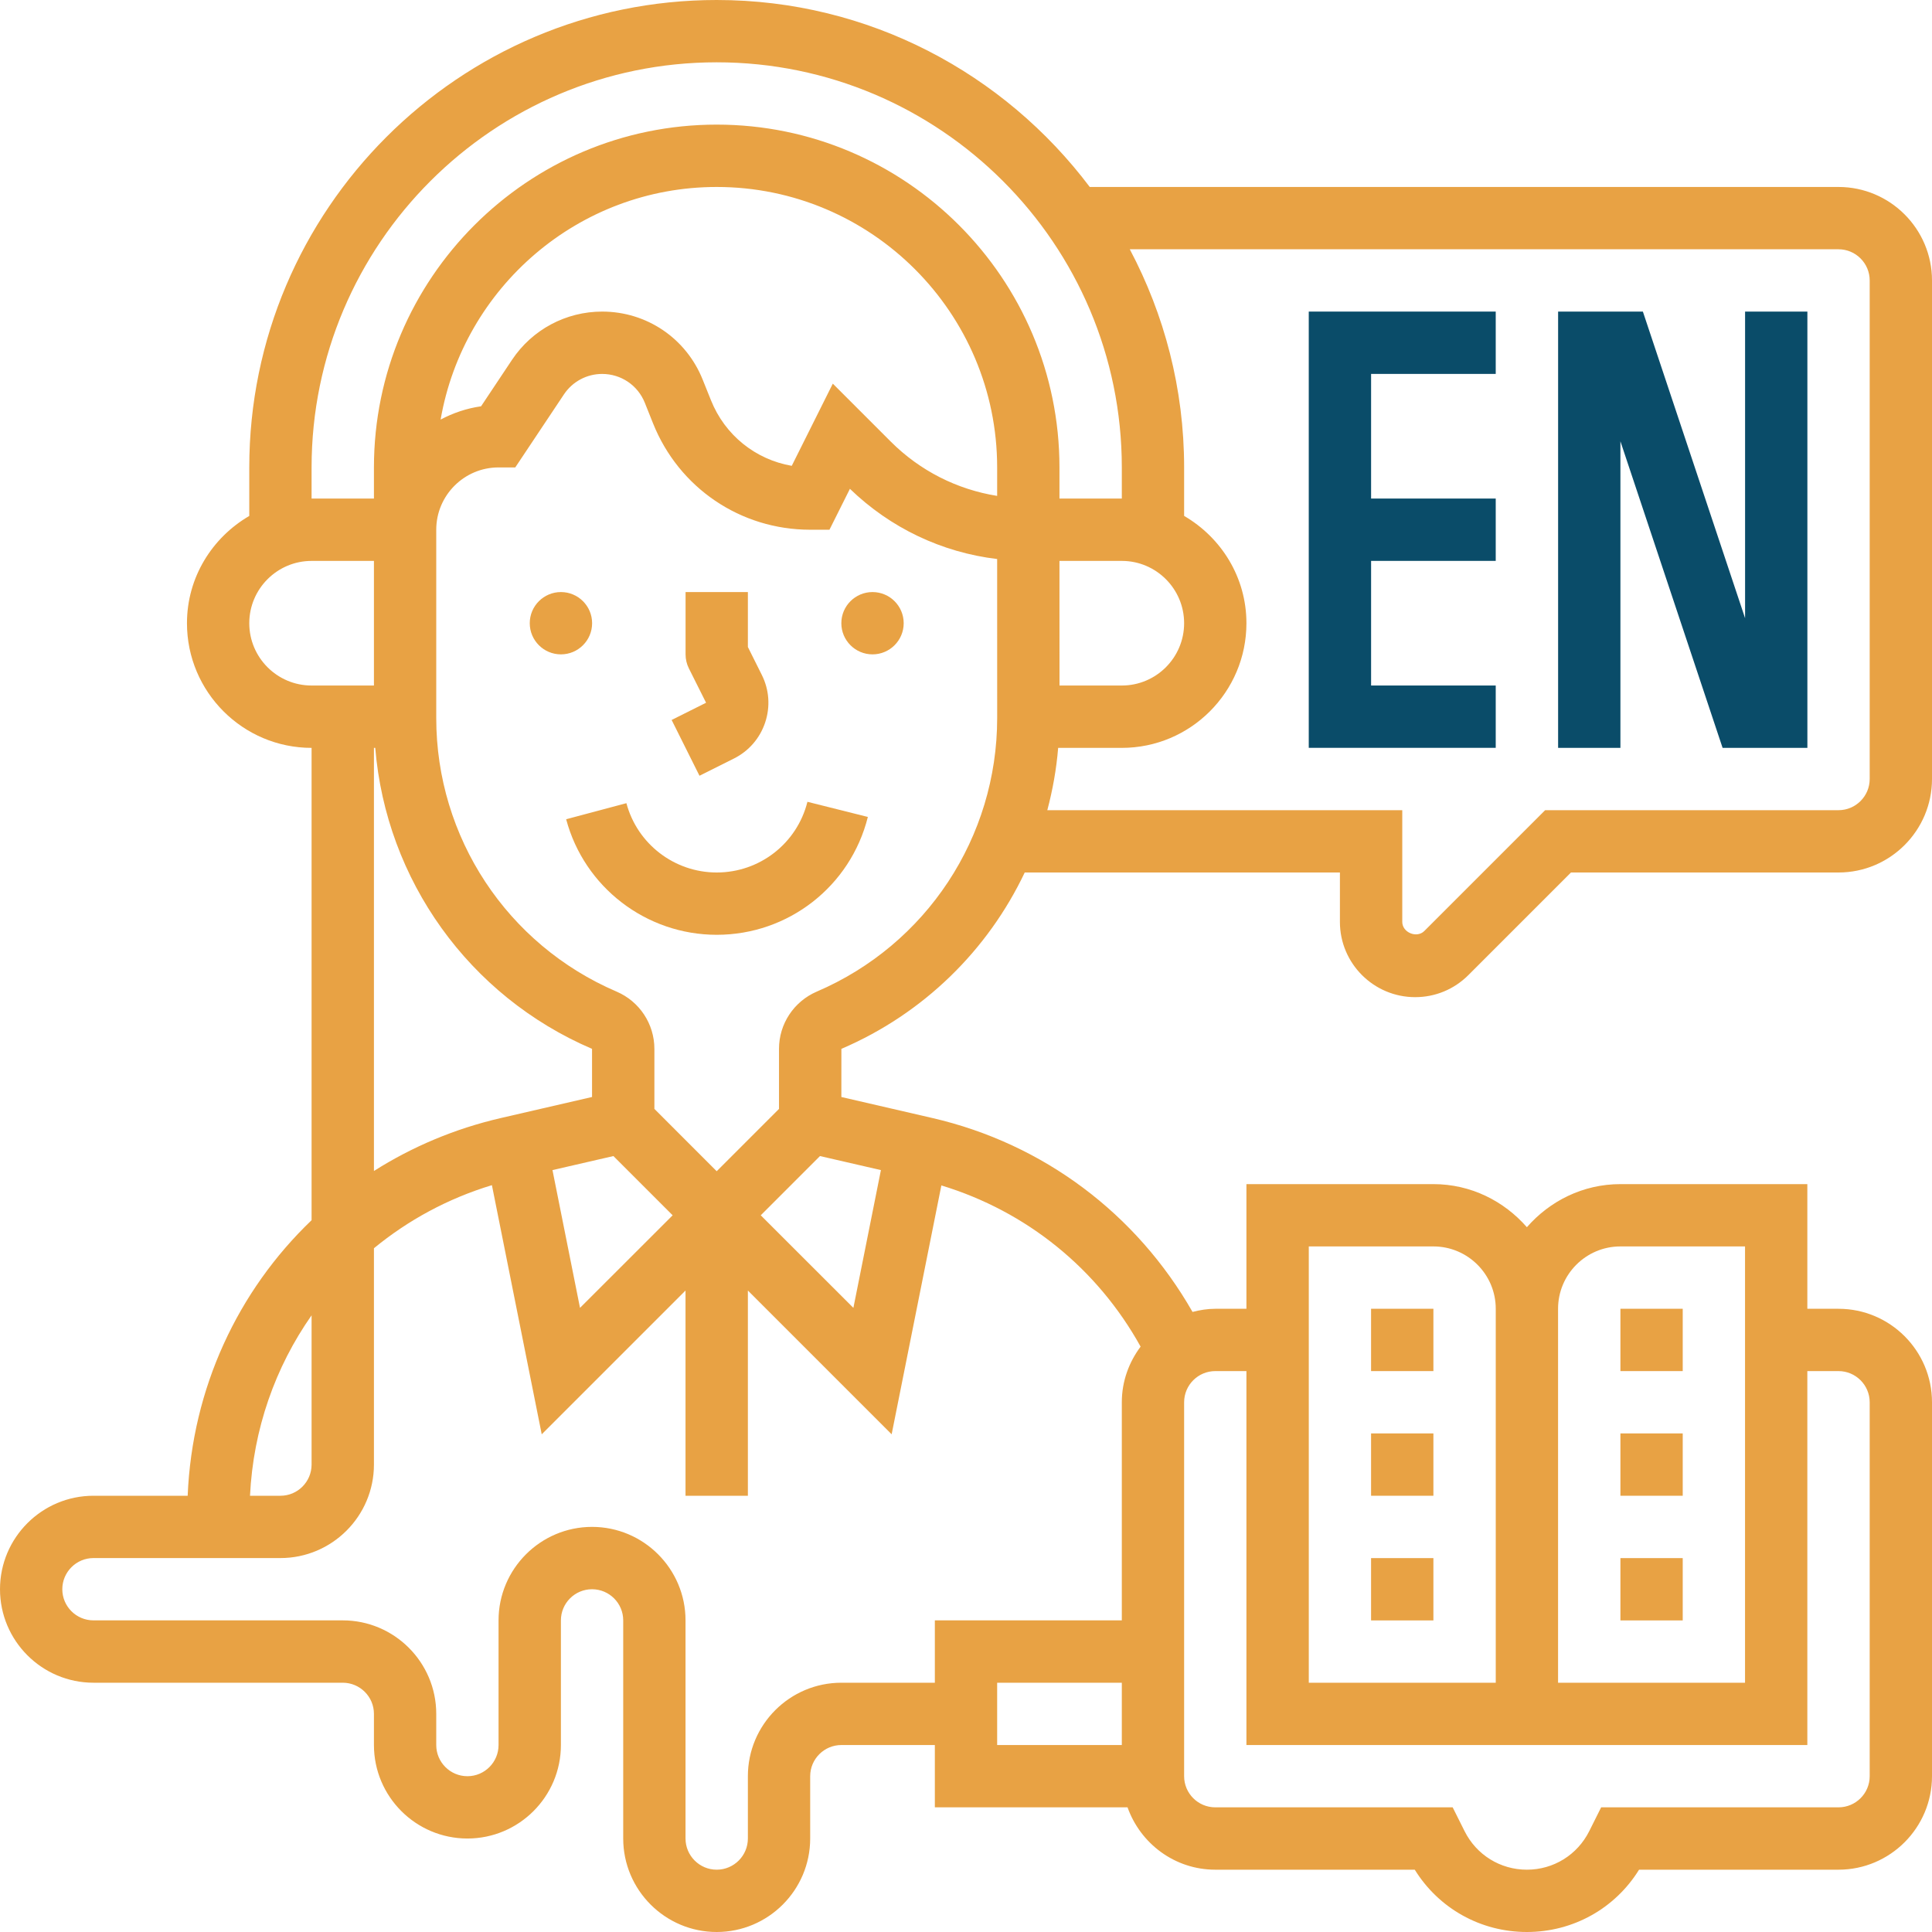 <svg width="80" height="80" viewBox="0 0 80 80" fill="none" xmlns="http://www.w3.org/2000/svg">
<g clip-path="url(#clip0_4211_3190)">
<path d="M23.227 24.516C23.939 24.516 24.518 25.093 24.518 25.806C24.518 26.518 23.939 27.096 23.227 27.096C22.515 27.096 21.936 26.518 21.936 25.806C21.936 25.093 22.515 24.516 23.227 24.516Z" fill="#E8A244"/>
<path d="M36.129 24.516C36.841 24.516 37.42 25.093 37.42 25.806C37.42 26.518 36.841 27.096 36.129 27.096C35.417 27.096 34.838 26.518 34.838 25.806C34.838 25.093 35.417 24.516 36.129 24.516Z" fill="#E8A244"/>
<path d="M29.678 36.128C27.926 36.128 26.388 34.947 25.938 33.258L23.443 33.923C24.195 36.741 26.758 38.708 29.678 38.708C32.645 38.708 35.218 36.7 35.936 33.828L33.434 33.201C33.002 34.924 31.457 36.128 29.678 36.128Z" fill="#E8A244"/>
<path d="M28.964 32.122L30.39 31.409C31.007 31.1 31.466 30.569 31.684 29.916C31.902 29.261 31.853 28.562 31.544 27.945L30.968 26.791V24.516H28.388V27.096C28.388 27.297 28.434 27.495 28.523 27.673L29.237 29.099L27.811 29.812L28.964 32.122Z" fill="#E8A244"/>
<path d="M43.367 33.548C43.589 32.709 43.744 31.849 43.816 30.968H46.452C49.298 30.968 51.612 28.653 51.612 25.806C51.612 23.904 50.568 22.258 49.032 21.363V19.355C49.032 16.092 48.212 13.021 46.782 10.322H76.129C76.841 10.322 77.42 10.902 77.42 11.613V32.257C77.42 32.968 76.841 33.548 76.129 33.548H63.981L58.977 38.552C58.664 38.862 58.065 38.613 58.065 38.175V33.548H43.367ZM33.821 41.06C32.869 41.47 32.255 42.402 32.257 43.432V45.917L29.677 48.498L27.097 45.917V43.429C27.095 42.396 26.48 41.466 25.531 41.06C20.996 39.116 18.065 34.671 18.064 29.737V21.935C18.064 20.512 19.222 19.355 20.644 19.355H21.336L23.351 16.332C23.704 15.801 24.296 15.484 24.934 15.484C25.716 15.484 26.411 15.954 26.701 16.679L27.041 17.53C28.112 20.206 30.666 21.935 33.548 21.935H34.346L35.193 20.241C36.875 21.865 38.999 22.874 41.29 23.148L41.291 29.732C41.291 34.67 38.36 39.115 33.821 41.06ZM36.477 48.451L35.337 54.156L31.501 50.323L33.954 47.87L36.477 48.451ZM47.23 55.761C46.747 56.406 46.452 57.199 46.452 58.065V67.096H38.71V69.678H34.839C32.704 69.678 30.968 71.414 30.968 73.549V76.129C30.968 76.84 30.389 77.42 29.677 77.42C28.965 77.42 28.386 76.84 28.386 76.129V67.096C28.386 64.963 26.65 63.225 24.515 63.225C22.382 63.225 20.644 64.963 20.644 67.096V72.258C20.644 72.969 20.067 73.549 19.355 73.549C18.642 73.549 18.064 72.969 18.064 72.258V70.967C18.064 68.834 16.327 67.096 14.193 67.096H3.871C3.158 67.096 2.58 66.518 2.58 65.807C2.58 65.096 3.158 64.516 3.871 64.516H11.613C13.747 64.516 15.484 62.779 15.484 60.645V51.687C16.895 50.527 18.541 49.629 20.369 49.075L22.432 59.392L28.386 53.438V61.936H30.968V53.438L36.921 59.391L38.98 49.086C42.509 50.161 45.44 52.531 47.23 55.761ZM51.612 56.774V72.258H74.838V56.774H76.129C76.841 56.774 77.42 57.354 77.42 58.065V73.549C77.42 74.26 76.841 74.838 76.129 74.838H66.3L65.807 75.824C65.315 76.808 64.326 77.42 63.225 77.42C62.125 77.42 61.137 76.808 60.645 75.824L60.152 74.838H50.323C49.61 74.838 49.032 74.26 49.032 73.549V58.065C49.032 57.354 49.61 56.774 50.323 56.774H51.612ZM54.194 51.612H59.354C60.778 51.612 61.936 52.77 61.936 54.194V69.678H54.194V51.612ZM67.096 51.612H72.258V69.678H64.516V54.194C64.516 52.77 65.673 51.612 67.096 51.612ZM41.29 69.678H46.452V72.258H41.29V69.678ZM12.902 54.465V60.645C12.902 61.356 12.325 61.936 11.613 61.936H10.352C10.486 59.176 11.398 56.608 12.902 54.465ZM25.4 47.87L27.853 50.323L24.017 54.156L22.877 48.451L25.4 47.87ZM15.484 30.968H15.538C15.989 36.434 19.41 41.244 24.515 43.431V45.424L20.745 46.294C18.83 46.736 17.062 47.487 15.484 48.488V30.968ZM10.322 25.806C10.322 24.383 11.48 23.226 12.902 23.226H15.484V28.386H12.902C11.48 28.386 10.322 27.23 10.322 25.806ZM41.29 20.534C39.631 20.268 38.098 19.498 36.885 18.286L34.485 15.886L32.785 19.289C31.287 19.031 30.017 18.02 29.439 16.572L29.097 15.721C28.412 14.008 26.778 12.902 24.934 12.902C23.43 12.902 22.035 13.65 21.202 14.899L19.92 16.824C19.322 16.908 18.759 17.101 18.245 17.374C19.191 11.913 23.95 7.742 29.677 7.742C36.081 7.742 41.29 12.951 41.29 19.355V20.534ZM43.872 28.386L43.87 23.226H46.452C47.875 23.226 49.032 24.383 49.032 25.806C49.032 27.229 47.875 28.386 46.452 28.386H43.872ZM12.902 19.355C12.902 10.106 20.428 2.58 29.677 2.58C38.926 2.58 46.452 10.106 46.452 19.355V20.644H43.87V19.355C43.87 11.528 37.504 5.16 29.677 5.16C21.851 5.16 15.484 11.528 15.484 19.355V20.644H12.902V19.355ZM58.598 41.29C59.431 41.29 60.212 40.966 60.802 40.377L65.051 36.128H76.129C78.263 36.128 80 34.392 80 32.257V11.613C80 9.478 78.263 7.742 76.129 7.742H45.124C41.59 3.051 35.99 0 29.677 0C19.005 0 10.322 8.683 10.322 19.355V21.364C8.787 22.259 7.742 23.905 7.742 25.806C7.742 28.653 10.057 30.968 12.902 30.968V50.526C9.851 53.446 7.955 57.482 7.771 61.936H3.871C1.736 61.936 0 63.672 0 65.807C0 67.941 1.736 69.678 3.871 69.678H14.193C14.905 69.678 15.484 70.257 15.484 70.967V72.258C15.484 74.392 17.22 76.129 19.355 76.129C21.489 76.129 23.226 74.392 23.226 72.258V67.096C23.226 66.385 23.803 65.807 24.515 65.807C25.227 65.807 25.806 66.385 25.806 67.096V76.129C25.806 78.263 27.544 80 29.677 80C31.811 80 33.548 78.263 33.548 76.129V73.549C33.548 72.838 34.127 72.258 34.839 72.258H38.71V74.838H46.689C47.223 76.337 48.642 77.42 50.323 77.42H58.582C59.575 79.024 61.311 80 63.225 80C65.14 80 66.877 79.024 67.87 77.42H76.129C78.263 77.42 80 75.682 80 73.549V58.065C80 55.93 78.263 54.194 76.129 54.194H74.838V49.032H67.096C65.547 49.032 64.172 49.732 63.225 50.816C62.278 49.732 60.904 49.032 59.354 49.032H51.612V54.194H50.323C49.995 54.194 49.683 54.246 49.38 54.324C47.062 50.264 43.21 47.357 38.608 46.295L34.839 45.425L34.84 43.431C38.249 41.97 40.906 39.341 42.432 36.128H55.483V38.175C55.483 39.893 56.882 41.29 58.598 41.29Z" fill="#E8A244"/>
<path d="M61.935 28.386H56.774V23.225H61.935V20.644H56.774V15.483H61.935V12.902H54.193V30.966H61.935V28.386Z" fill="#0A4C69"/>
<path d="M67.098 18.273L71.329 30.968H74.84V12.902H72.26V25.597L68.028 12.902H64.518V30.968H67.098V18.273Z" fill="#0A4C69"/>
<path d="M59.354 64.518H56.773V67.098H59.354V64.518Z" fill="#E8A244"/>
<path d="M59.354 54.193H56.773V56.774H59.354V54.193Z" fill="#E8A244"/>
<path d="M59.354 59.355H56.773V61.936H59.354V59.355Z" fill="#E8A244"/>
<path d="M69.678 59.355H67.098V61.936H69.678V59.355Z" fill="#E8A244"/>
<path d="M69.678 54.193H67.098V56.774H69.678V54.193Z" fill="#E8A244"/>
<path d="M69.678 64.518H67.098V67.098H69.678V64.518Z" fill="#E8A244"/>
</g>
<defs>
<clipPath id="clip0_4211_3190">
<rect width="80" height="80" fill="white"/>
</clipPath>
</defs>
</svg>
